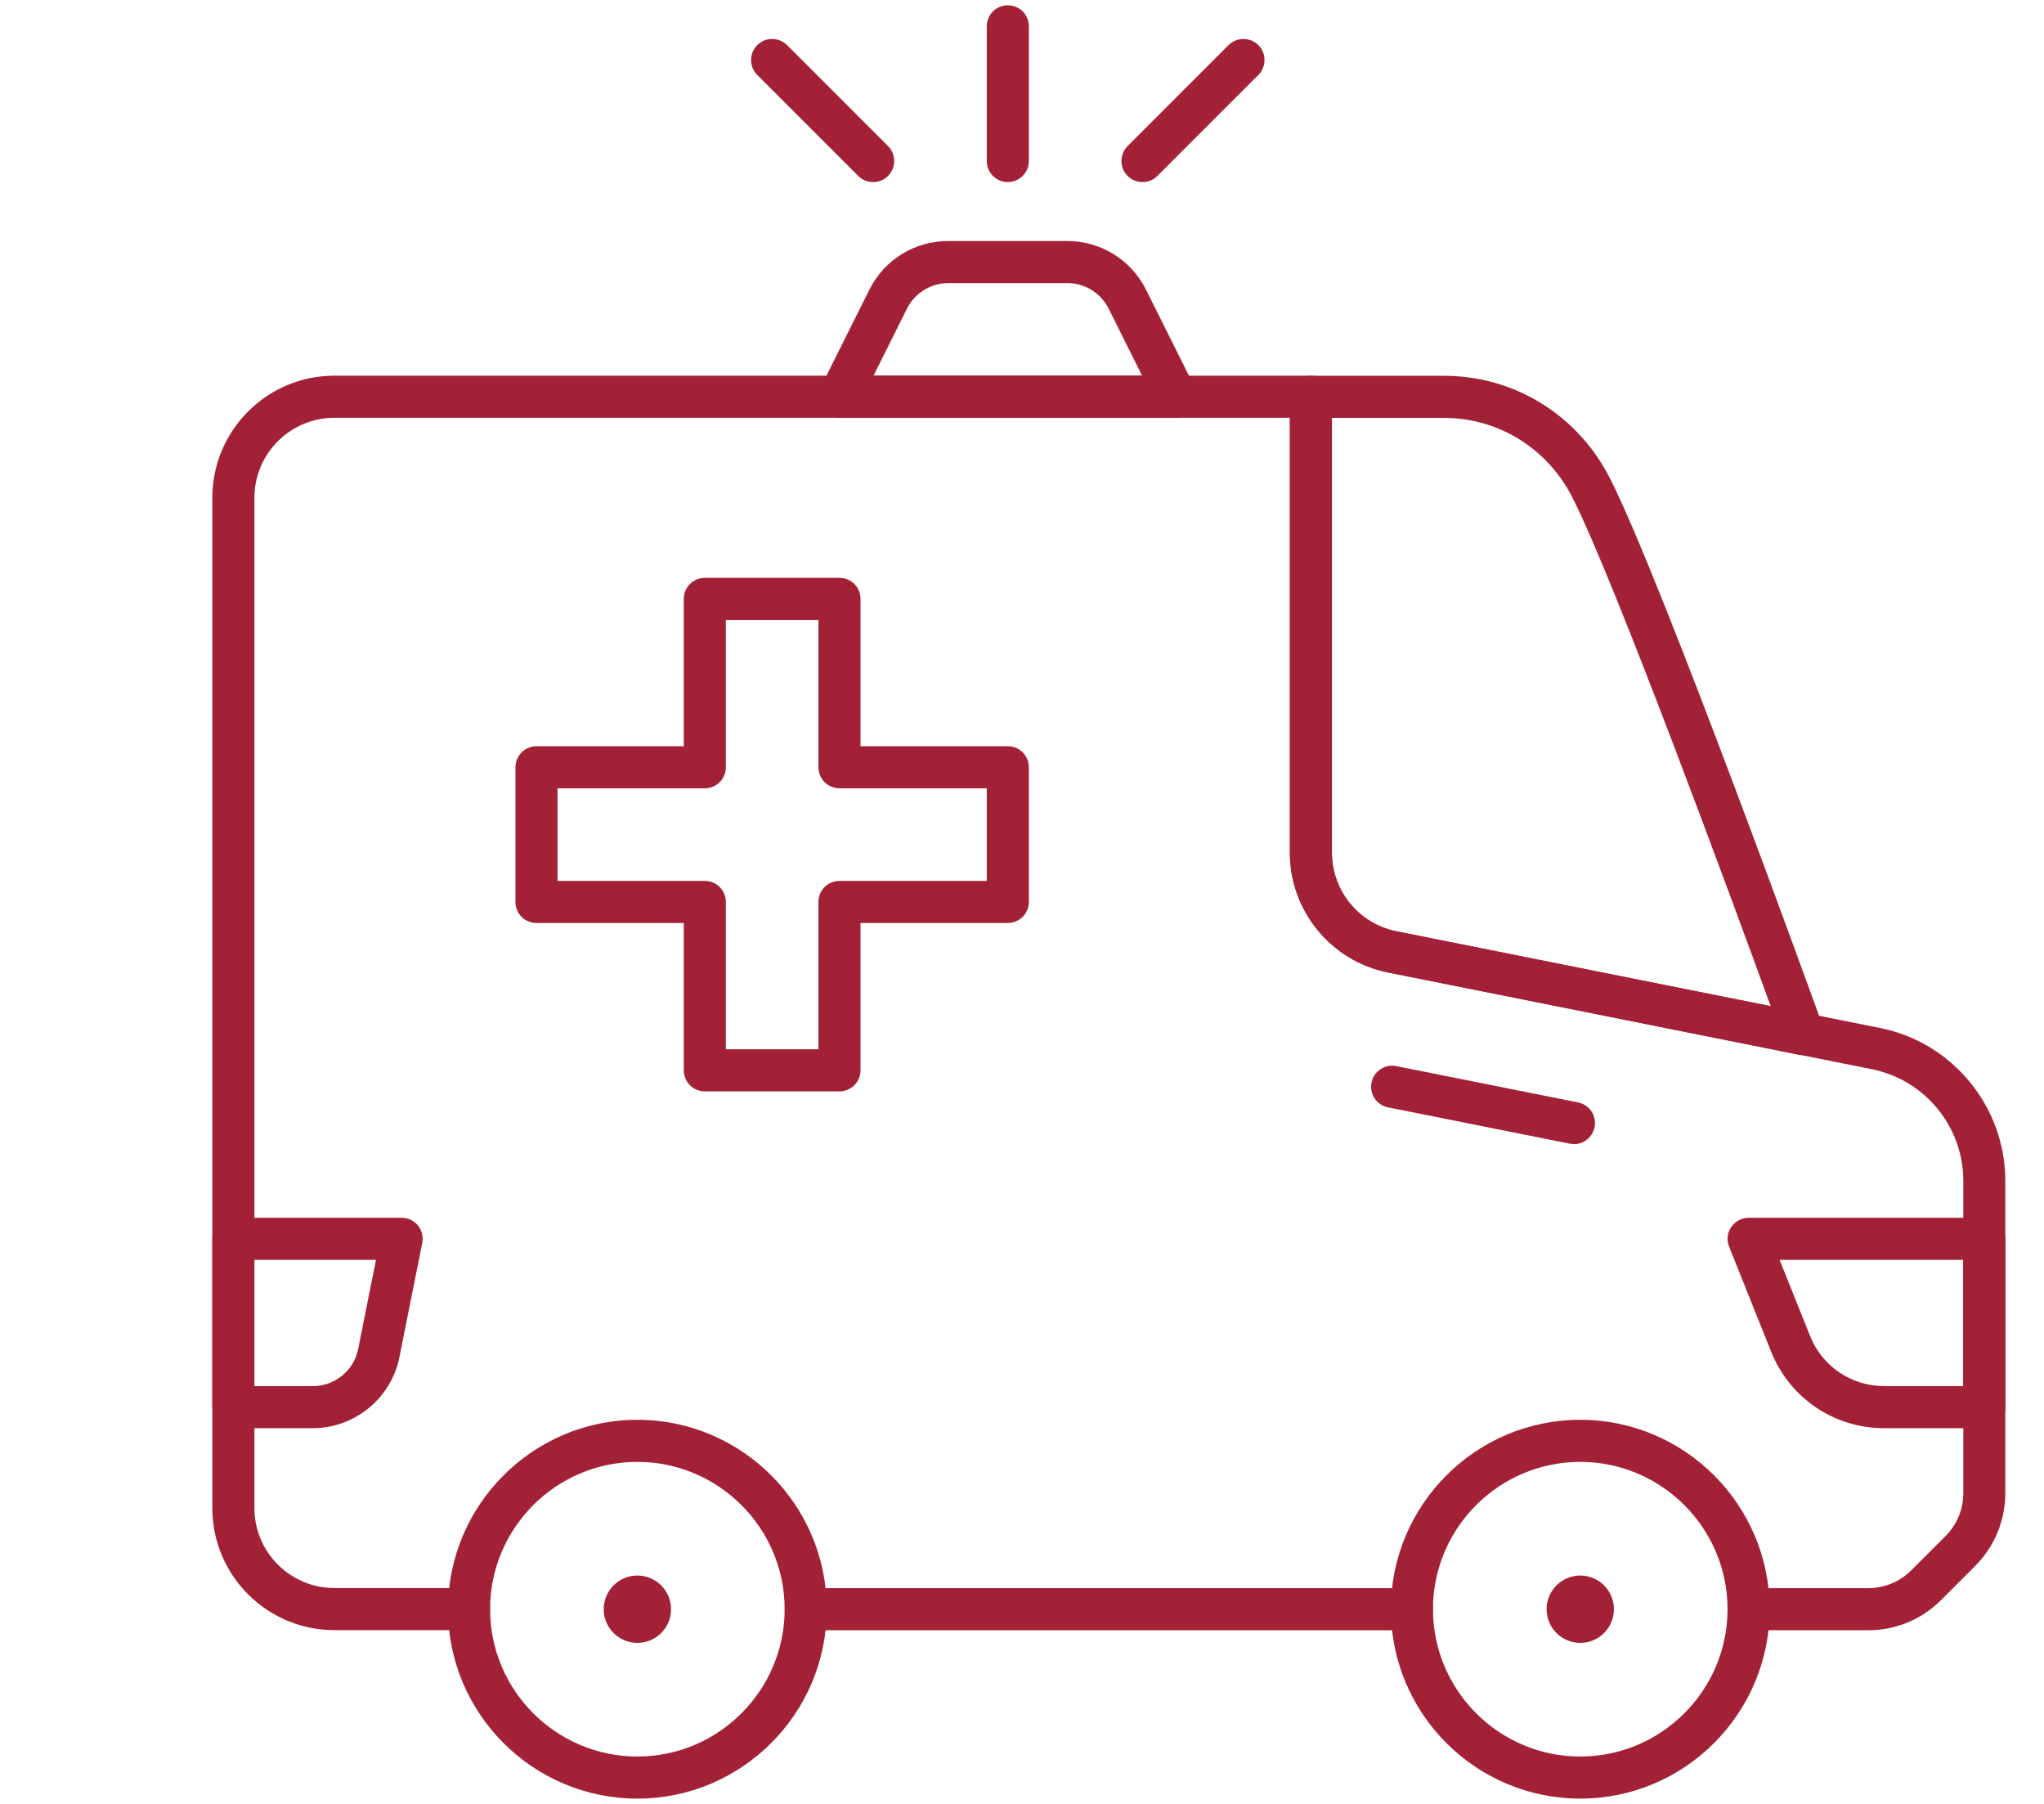 <?xml version="1.0" encoding="UTF-8"?><svg id="Layer_1" xmlns="http://www.w3.org/2000/svg" viewBox="0 0 170 150"><defs><style>.cls-1{fill:#a32136;}</style></defs><path class="cls-1" d="M26.02,118.76h-6.61c-.97,0-1.75-.78-1.75-1.75v-14c0-.46.18-.91.51-1.24s.77-.51,1.24-.51h14c.53,0,1.02.24,1.35.64.33.4.46.94.36,1.45l-1.9,9.5c-.68,3.42-3.72,5.91-7.21,5.91ZM21.16,115.26h4.86c1.83,0,3.42-1.3,3.77-3.09l1.48-7.41h-10.12v10.5Z"/><path class="cls-1" d="M53.01,149.56c-8.69,0-15.75-7.07-15.75-15.75s7.07-15.75,15.75-15.75,15.75,7.07,15.75,15.75-7.07,15.75-15.75,15.75ZM53.01,121.56c-6.76,0-12.25,5.5-12.25,12.25s5.5,12.25,12.25,12.25,12.25-5.5,12.25-12.25-5.5-12.25-12.25-12.25Z"/><circle class="cls-1" cx="53.01" cy="133.81" r="2.8"/><path class="cls-1" d="M117.43,135.56h-50.41c-.97,0-1.75-.78-1.75-1.75s.78-1.75,1.75-1.75h50.41c.97,0,1.75.78,1.75,1.75s-.79,1.75-1.75,1.75Z"/><path class="cls-1" d="M155.38,135.56h-9.95c-.97,0-1.75-.78-1.75-1.75s.78-1.75,1.75-1.75h9.95c1.34,0,2.64-.54,3.59-1.49l2.83-2.83c.96-.96,1.49-2.23,1.49-3.59v-25.97c0-4.49-3.2-8.39-7.6-9.27l-40.25-8.05c-4.73-.95-8.16-5.13-8.16-9.95v-36.17H27.81c-3.67,0-6.65,2.98-6.65,6.65v84.01c0,3.67,2.98,6.65,6.65,6.65h11.2c.97,0,1.75.78,1.75,1.75s-.79,1.75-1.75,1.75h-11.2c-5.6,0-10.15-4.55-10.15-10.15V41.39c0-5.6,4.55-10.15,10.15-10.15h81.21c.97,0,1.75.78,1.75,1.75v37.92c0,3.16,2.25,5.9,5.35,6.52l40.25,8.05c6.03,1.21,10.41,6.55,10.41,12.7v25.97c0,2.29-.89,4.45-2.51,6.07l-2.83,2.83c-1.62,1.62-3.77,2.51-6.06,2.51Z"/><path class="cls-1" d="M149.98,87.74c-.11,0-.23-.01-.34-.03l-34.2-6.84h0c-4.73-.95-8.16-5.13-8.16-9.95v-37.92c0-.97.78-1.75,1.75-1.75h11.09c5.85,0,11.13,3.28,13.8,8.56,4.34,8.58,17.17,44.09,17.71,45.59.21.59.09,1.26-.32,1.74-.34.39-.82.61-1.33.61ZM116.12,77.44l31.15,6.23c-3.23-8.87-12.95-35.3-16.48-42.28-2.07-4.09-6.16-6.64-10.67-6.64h-9.34v36.17c0,3.16,2.25,5.9,5.35,6.52h0Z"/><path class="cls-1" d="M165.03,118.76h-8.31c-4.18,0-7.88-2.51-9.42-6.38l-3.49-8.72c-.22-.54-.15-1.15.18-1.63.33-.48.87-.77,1.45-.77h19.6c.97,0,1.75.78,1.75,1.75v14c0,.97-.79,1.75-1.75,1.75ZM148.01,104.76l2.53,6.32c1.01,2.54,3.44,4.18,6.18,4.18h6.56v-10.5h-15.27Z"/><path class="cls-1" d="M131.43,149.56c-8.69,0-15.75-7.07-15.75-15.75s7.07-15.75,15.75-15.75,15.75,7.07,15.75,15.75-7.07,15.75-15.75,15.75ZM131.43,121.56c-6.76,0-12.25,5.5-12.25,12.25s5.5,12.25,12.25,12.25,12.25-5.5,12.25-12.25-5.5-12.25-12.25-12.25Z"/><circle class="cls-1" cx="131.43" cy="133.81" r="2.8"/><path class="cls-1" d="M130.91,95.13c-.11,0-.23-.01-.35-.03l-15.12-3.02c-.95-.19-1.56-1.11-1.37-2.06.19-.95,1.11-1.56,2.06-1.37l15.12,3.02c.95.19,1.56,1.11,1.37,2.06-.17.83-.9,1.41-1.71,1.41Z"/><path class="cls-1" d="M69.82,90.75h-11.2c-.97,0-1.75-.78-1.75-1.75v-12.25h-12.25c-.97,0-1.75-.78-1.75-1.75v-11.2c0-.97.78-1.75,1.75-1.75h12.25v-12.25c0-.97.78-1.75,1.75-1.75h11.2c.97,0,1.75.78,1.75,1.75v12.25h12.25c.97,0,1.75.78,1.75,1.75v11.2c0,.97-.79,1.75-1.75,1.75h-12.25v12.25c0,.97-.79,1.75-1.75,1.75ZM60.37,87.25h7.7v-12.25c0-.97.78-1.75,1.75-1.75h12.25v-7.7h-12.25c-.97,0-1.75-.78-1.75-1.75v-12.25h-7.7v12.25c0,.97-.79,1.75-1.75,1.75h-12.25v7.7h12.25c.97,0,1.75.78,1.75,1.75v12.25Z"/><path class="cls-1" d="M97.82,34.74h-28c-.61,0-1.17-.31-1.49-.83-.32-.52-.35-1.16-.08-1.7l4.05-8.11c1.25-2.51,3.77-4.06,6.57-4.06h9.88c2.8,0,5.32,1.56,6.57,4.06l4.05,8.11c.27.54.24,1.19-.08,1.7-.32.52-.88.83-1.49.83ZM72.65,31.24h22.34l-2.78-5.57c-.66-1.31-1.98-2.13-3.45-2.13h-9.88c-1.47,0-2.79.82-3.45,2.13l-2.78,5.57Z"/><path class="cls-1" d="M83.82,15.14c-.97,0-1.75-.78-1.75-1.75V2.19c0-.97.78-1.75,1.75-1.75s1.75.78,1.75,1.75v11.2c0,.97-.79,1.75-1.75,1.75Z"/><path class="cls-1" d="M72.62,15.14c-.45,0-.9-.17-1.24-.51l-8.4-8.4c-.68-.68-.68-1.79,0-2.48.68-.68,1.79-.68,2.48,0l8.4,8.4c.68.68.68,1.79,0,2.48-.34.34-.79.51-1.24.51Z"/><path class="cls-1" d="M95.02,15.14c-.45,0-.9-.17-1.24-.51-.68-.68-.68-1.79,0-2.48l8.4-8.4c.68-.68,1.79-.68,2.48,0,.68.68.68,1.79,0,2.48l-8.4,8.4c-.34.34-.79.51-1.24.51Z"/></svg>